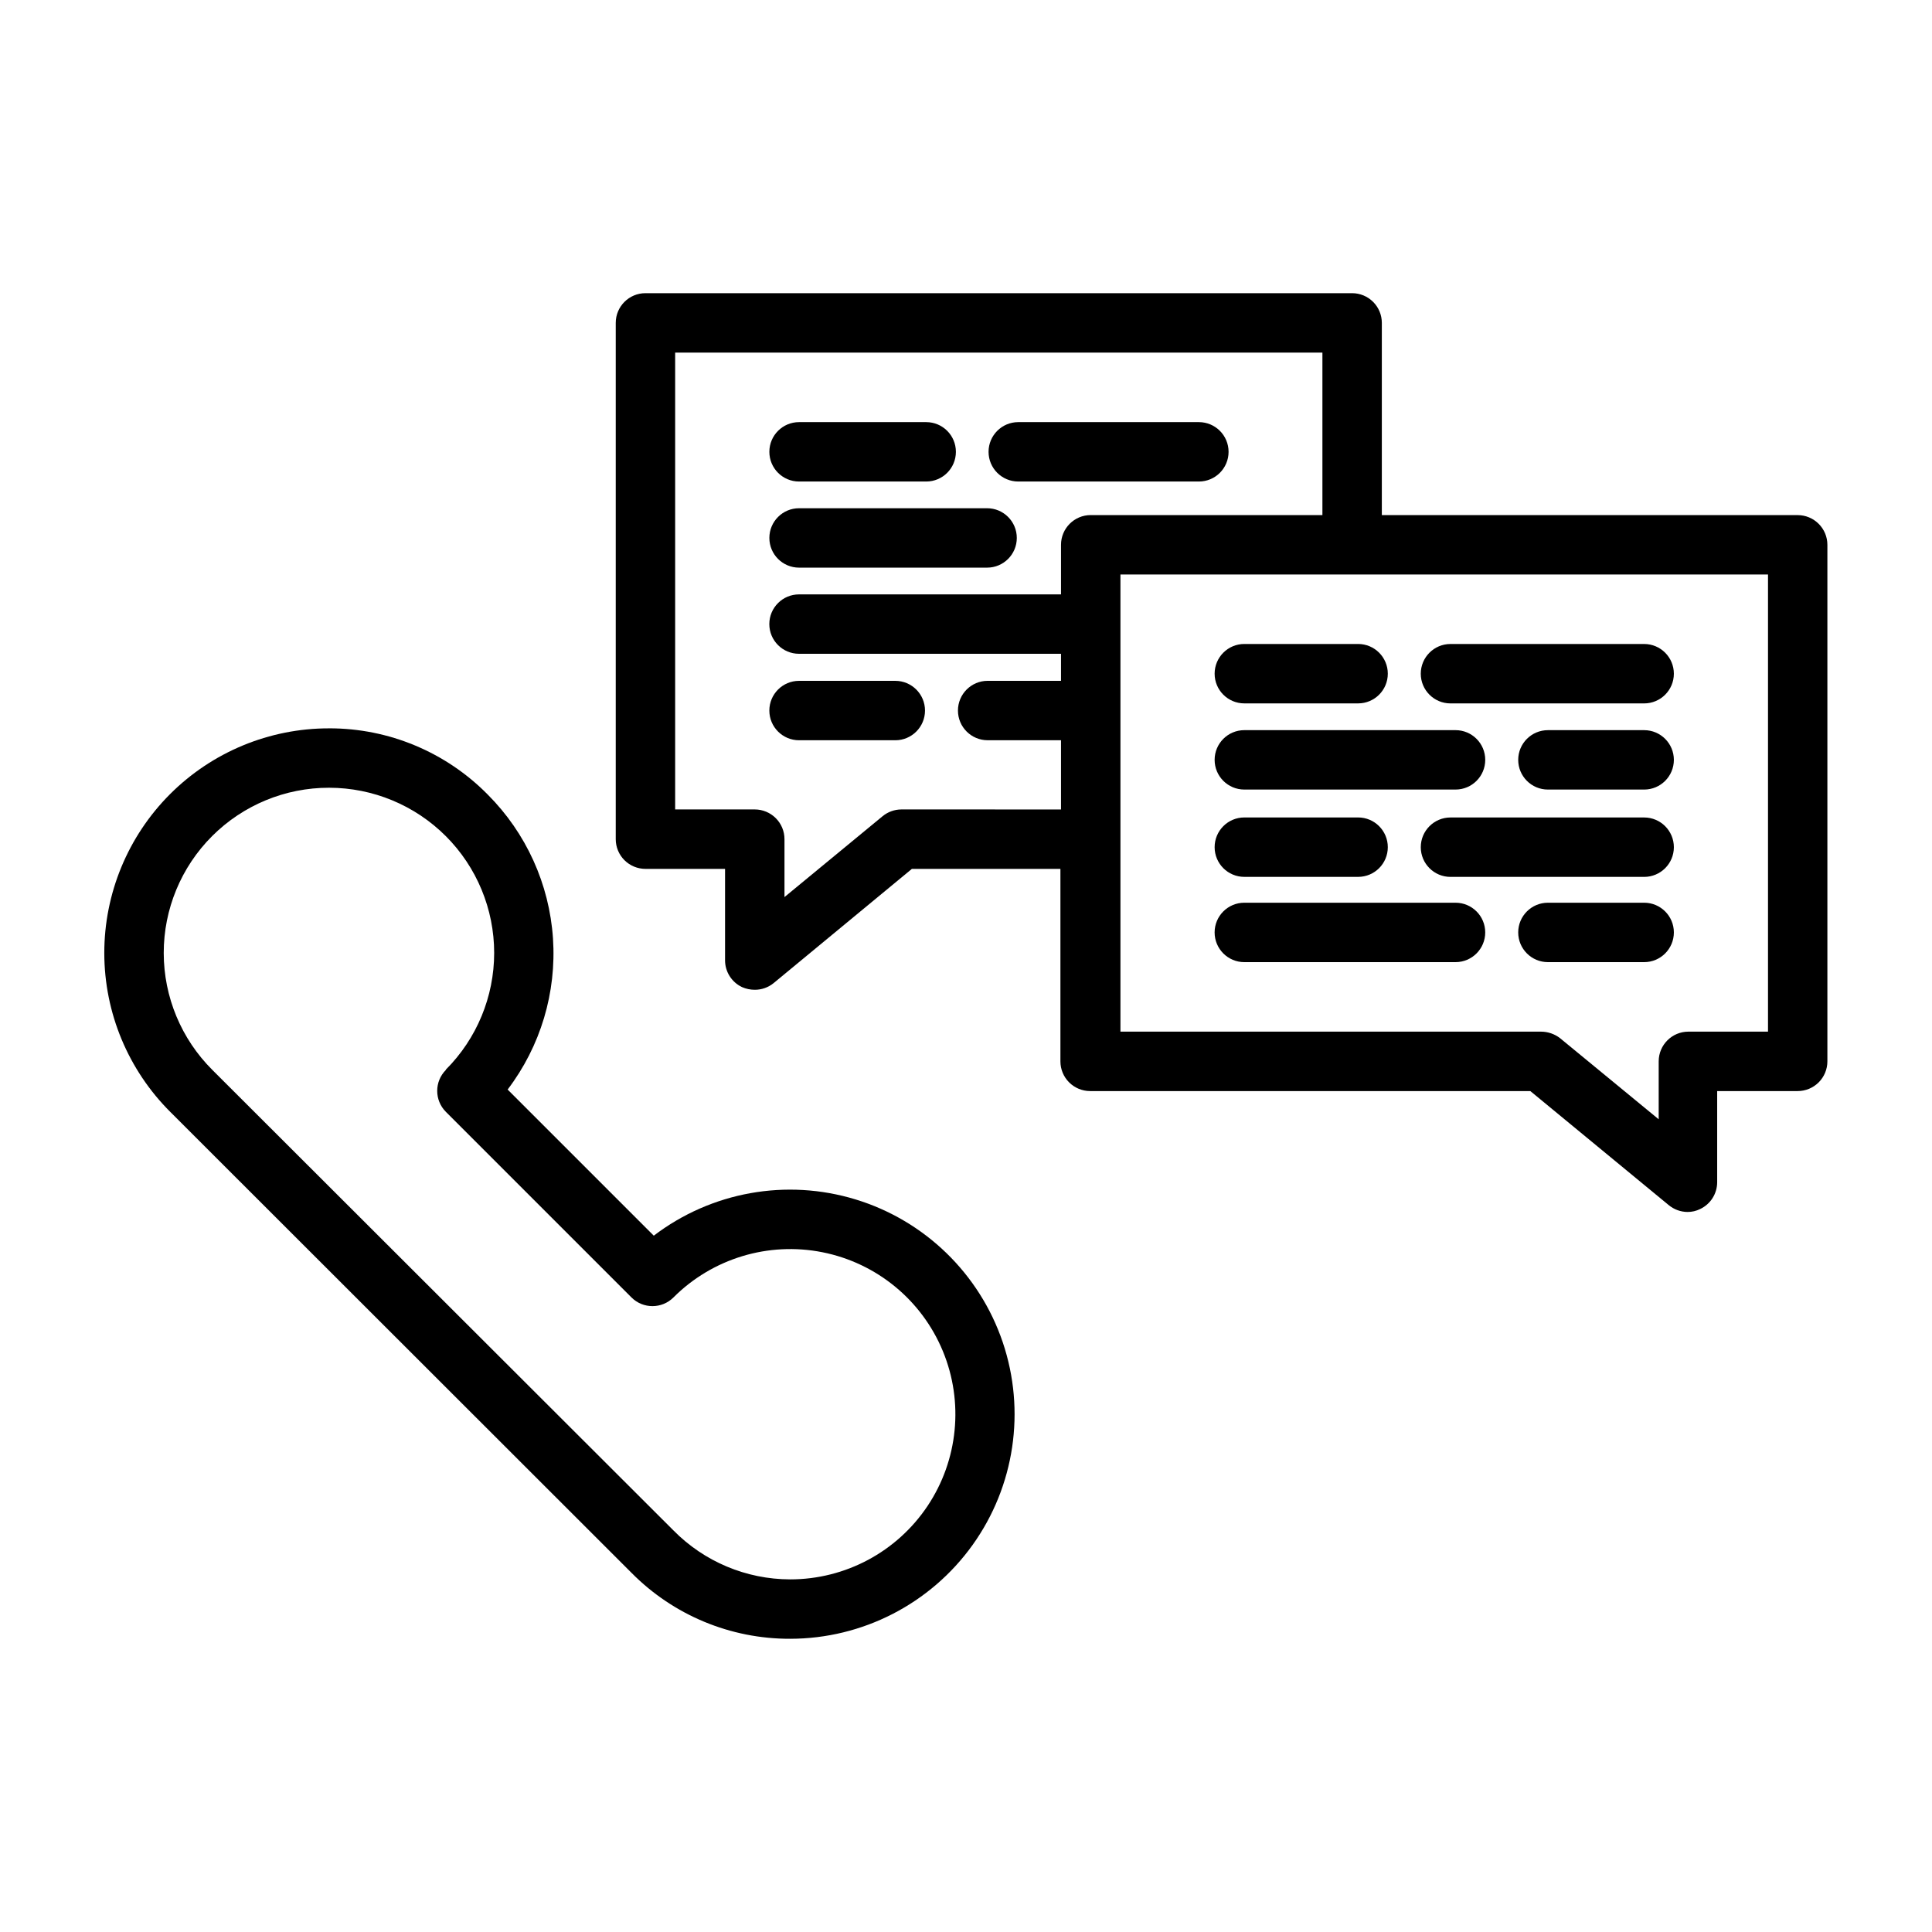 <?xml version="1.0" encoding="UTF-8"?>
<!-- The Best Svg Icon site in the world: iconSvg.co, Visit us! https://iconsvg.co -->
<svg fill="#000000" width="800px" height="800px" version="1.1" viewBox="144 144 512 512" xmlns="http://www.w3.org/2000/svg">
 <g>
  <path d="m231.22 337.02c-15.809-0.02-30.977 6.254-42.156 17.434-11.176 11.184-17.445 26.352-17.426 42.16 0.023 15.812 6.336 30.961 17.547 42.113l122.17 122.09c11.102 11.227 26.25 17.523 42.035 17.477 19.172-0.012 37.164-9.254 48.336-24.836 11.172-15.578 14.152-35.586 8.012-53.746-6.144-18.16-20.66-32.25-38.992-37.848-18.336-5.602-38.246-2.023-53.488 9.605l-38.73-38.73c8.719-11.465 12.984-25.703 12.016-40.074s-7.109-27.902-17.289-38.094c-11.09-11.254-26.234-17.582-42.035-17.555zm30.938 90.527c-3.055 3.07-3.055 8.027 0 11.098l49.199 49.199v0.004c3.07 3.051 8.031 3.051 11.102 0 10.332-10.344 25.148-14.844 39.492-11.992 14.34 2.848 26.312 12.672 31.906 26.184 5.594 13.508 4.07 28.918-4.055 41.07-8.129 12.156-21.785 19.449-36.41 19.441-11.633-0.02-22.773-4.699-30.934-12.988l-122.18-122.02c-8.238-8.203-12.875-19.348-12.887-30.973-0.012-11.625 4.602-22.777 12.824-30.996 8.219-8.219 19.375-12.832 31-12.816 11.602 0.008 22.73 4.621 30.934 12.828s12.809 19.336 12.812 30.938c0 11.605-4.609 22.734-12.809 30.941z"/>
  <path d="m355.76 271.61h33.691c4.348 0 7.871-3.523 7.871-7.871s-3.523-7.871-7.871-7.871h-33.691c-4.348 0-7.871 3.523-7.871 7.871s3.523 7.871 7.871 7.871z"/>
  <path d="m355.76 294.43h49.828c4.348 0 7.875-3.523 7.875-7.871s-3.527-7.871-7.875-7.871h-49.828c-4.348 0-7.871 3.523-7.871 7.871s3.523 7.871 7.871 7.871z"/>
  <path d="m381.26 324.43h-25.504c-4.348 0-7.871 3.527-7.871 7.875 0 4.348 3.523 7.871 7.871 7.871h25.504c4.348 0 7.875-3.523 7.875-7.871 0-4.348-3.527-7.875-7.875-7.875z"/>
  <path d="m413.85 271.61h47.863c4.348 0 7.871-3.523 7.871-7.871s-3.523-7.871-7.871-7.871h-47.863c-4.348 0-7.871 3.523-7.871 7.871s3.523 7.871 7.871 7.871z"/>
  <path d="m620.41 280.5h-110.21v-50.93c0-2.09-0.828-4.09-2.305-5.566-1.477-1.477-3.481-2.309-5.566-2.309h-187.28c-4.348 0-7.871 3.527-7.871 7.875v136.82c0 2.086 0.828 4.09 2.305 5.566 1.477 1.473 3.481 2.305 5.566 2.305h21.098v24.168c-0.023 3.055 1.727 5.848 4.488 7.16 1.066 0.469 2.219 0.711 3.383 0.711 1.805 0.008 3.555-0.605 4.961-1.734l36.684-30.309h39.359v51.016c0 2.086 0.828 4.09 2.305 5.566 1.477 1.473 3.481 2.305 5.566 2.305h116.66l36.684 30.23v-0.004c1.395 1.156 3.148 1.797 4.961 1.812 1.176 0.008 2.336-0.262 3.383-0.789 2.734-1.301 4.481-4.055 4.488-7.082v-24.168h21.332c2.09 0 4.09-0.832 5.566-2.305 1.477-1.477 2.309-3.481 2.309-5.566v-136.89c0-2.09-0.832-4.094-2.309-5.566-1.477-1.477-3.477-2.309-5.566-2.309zm-237.58 78.012c-1.812 0.016-3.562 0.656-4.957 1.812l-25.977 21.41v-15.348c0-2.09-0.832-4.094-2.309-5.566-1.477-1.477-3.477-2.309-5.566-2.309h-21.098v-121.07h171.53v43.059h-61.398c-4.348 0-7.875 3.527-7.875 7.875v13.145h-69.43c-4.348 0-7.871 3.523-7.871 7.871s3.523 7.871 7.871 7.871h69.43v7.164h-19.441c-4.348 0-7.871 3.527-7.871 7.875 0 4.348 3.523 7.871 7.871 7.871h19.441v18.344zm229.71 58.883h-21.098c-4.348 0-7.871 3.527-7.871 7.875v15.352l-26.137-21.492c-1.441-1.117-3.211-1.727-5.035-1.734h-111.47v-121.15h171.61z"/>
  <path d="m528.39 330.41h51.328c4.344 0 7.871-3.523 7.871-7.871 0-4.348-3.527-7.875-7.871-7.875h-51.328c-4.348 0-7.871 3.527-7.871 7.875 0 4.348 3.523 7.871 7.871 7.871z"/>
  <path d="m579.72 337.5h-25.508c-4.348 0-7.871 3.523-7.871 7.871 0 4.348 3.523 7.871 7.871 7.871h25.508c4.344 0 7.871-3.523 7.871-7.871 0-4.348-3.527-7.871-7.871-7.871z"/>
  <path d="m579.72 360.64h-51.328c-4.348 0-7.871 3.527-7.871 7.875 0 4.348 3.523 7.871 7.871 7.871h51.328c4.344 0 7.871-3.523 7.871-7.871 0-4.348-3.527-7.875-7.871-7.875z"/>
  <path d="m579.72 383.23h-25.508c-4.348 0-7.871 3.523-7.871 7.871 0 4.348 3.523 7.875 7.871 7.875h25.508c4.344 0 7.871-3.527 7.871-7.875 0-4.348-3.527-7.871-7.871-7.871z"/>
  <path d="m473.76 314.66c-4.348 0-7.871 3.527-7.871 7.875 0 4.348 3.523 7.871 7.871 7.871h30.152c4.348 0 7.871-3.523 7.871-7.871 0-4.348-3.523-7.875-7.871-7.875z"/>
  <path d="m473.76 353.24h55.973c4.348 0 7.871-3.523 7.871-7.871 0-4.348-3.523-7.871-7.871-7.871h-55.973c-4.348 0-7.871 3.523-7.871 7.871 0 4.348 3.523 7.871 7.871 7.871z"/>
  <path d="m473.76 376.38h30.152c4.348 0 7.871-3.523 7.871-7.871 0-4.348-3.523-7.875-7.871-7.875h-30.152c-4.348 0-7.871 3.527-7.871 7.875 0 4.348 3.523 7.871 7.871 7.871z"/>
  <path d="m529.73 383.23h-55.973c-4.348 0-7.871 3.523-7.871 7.871 0 4.348 3.523 7.875 7.871 7.875h55.973c4.348 0 7.871-3.527 7.871-7.875 0-4.348-3.523-7.871-7.871-7.871z"/>
 </g>
</svg>